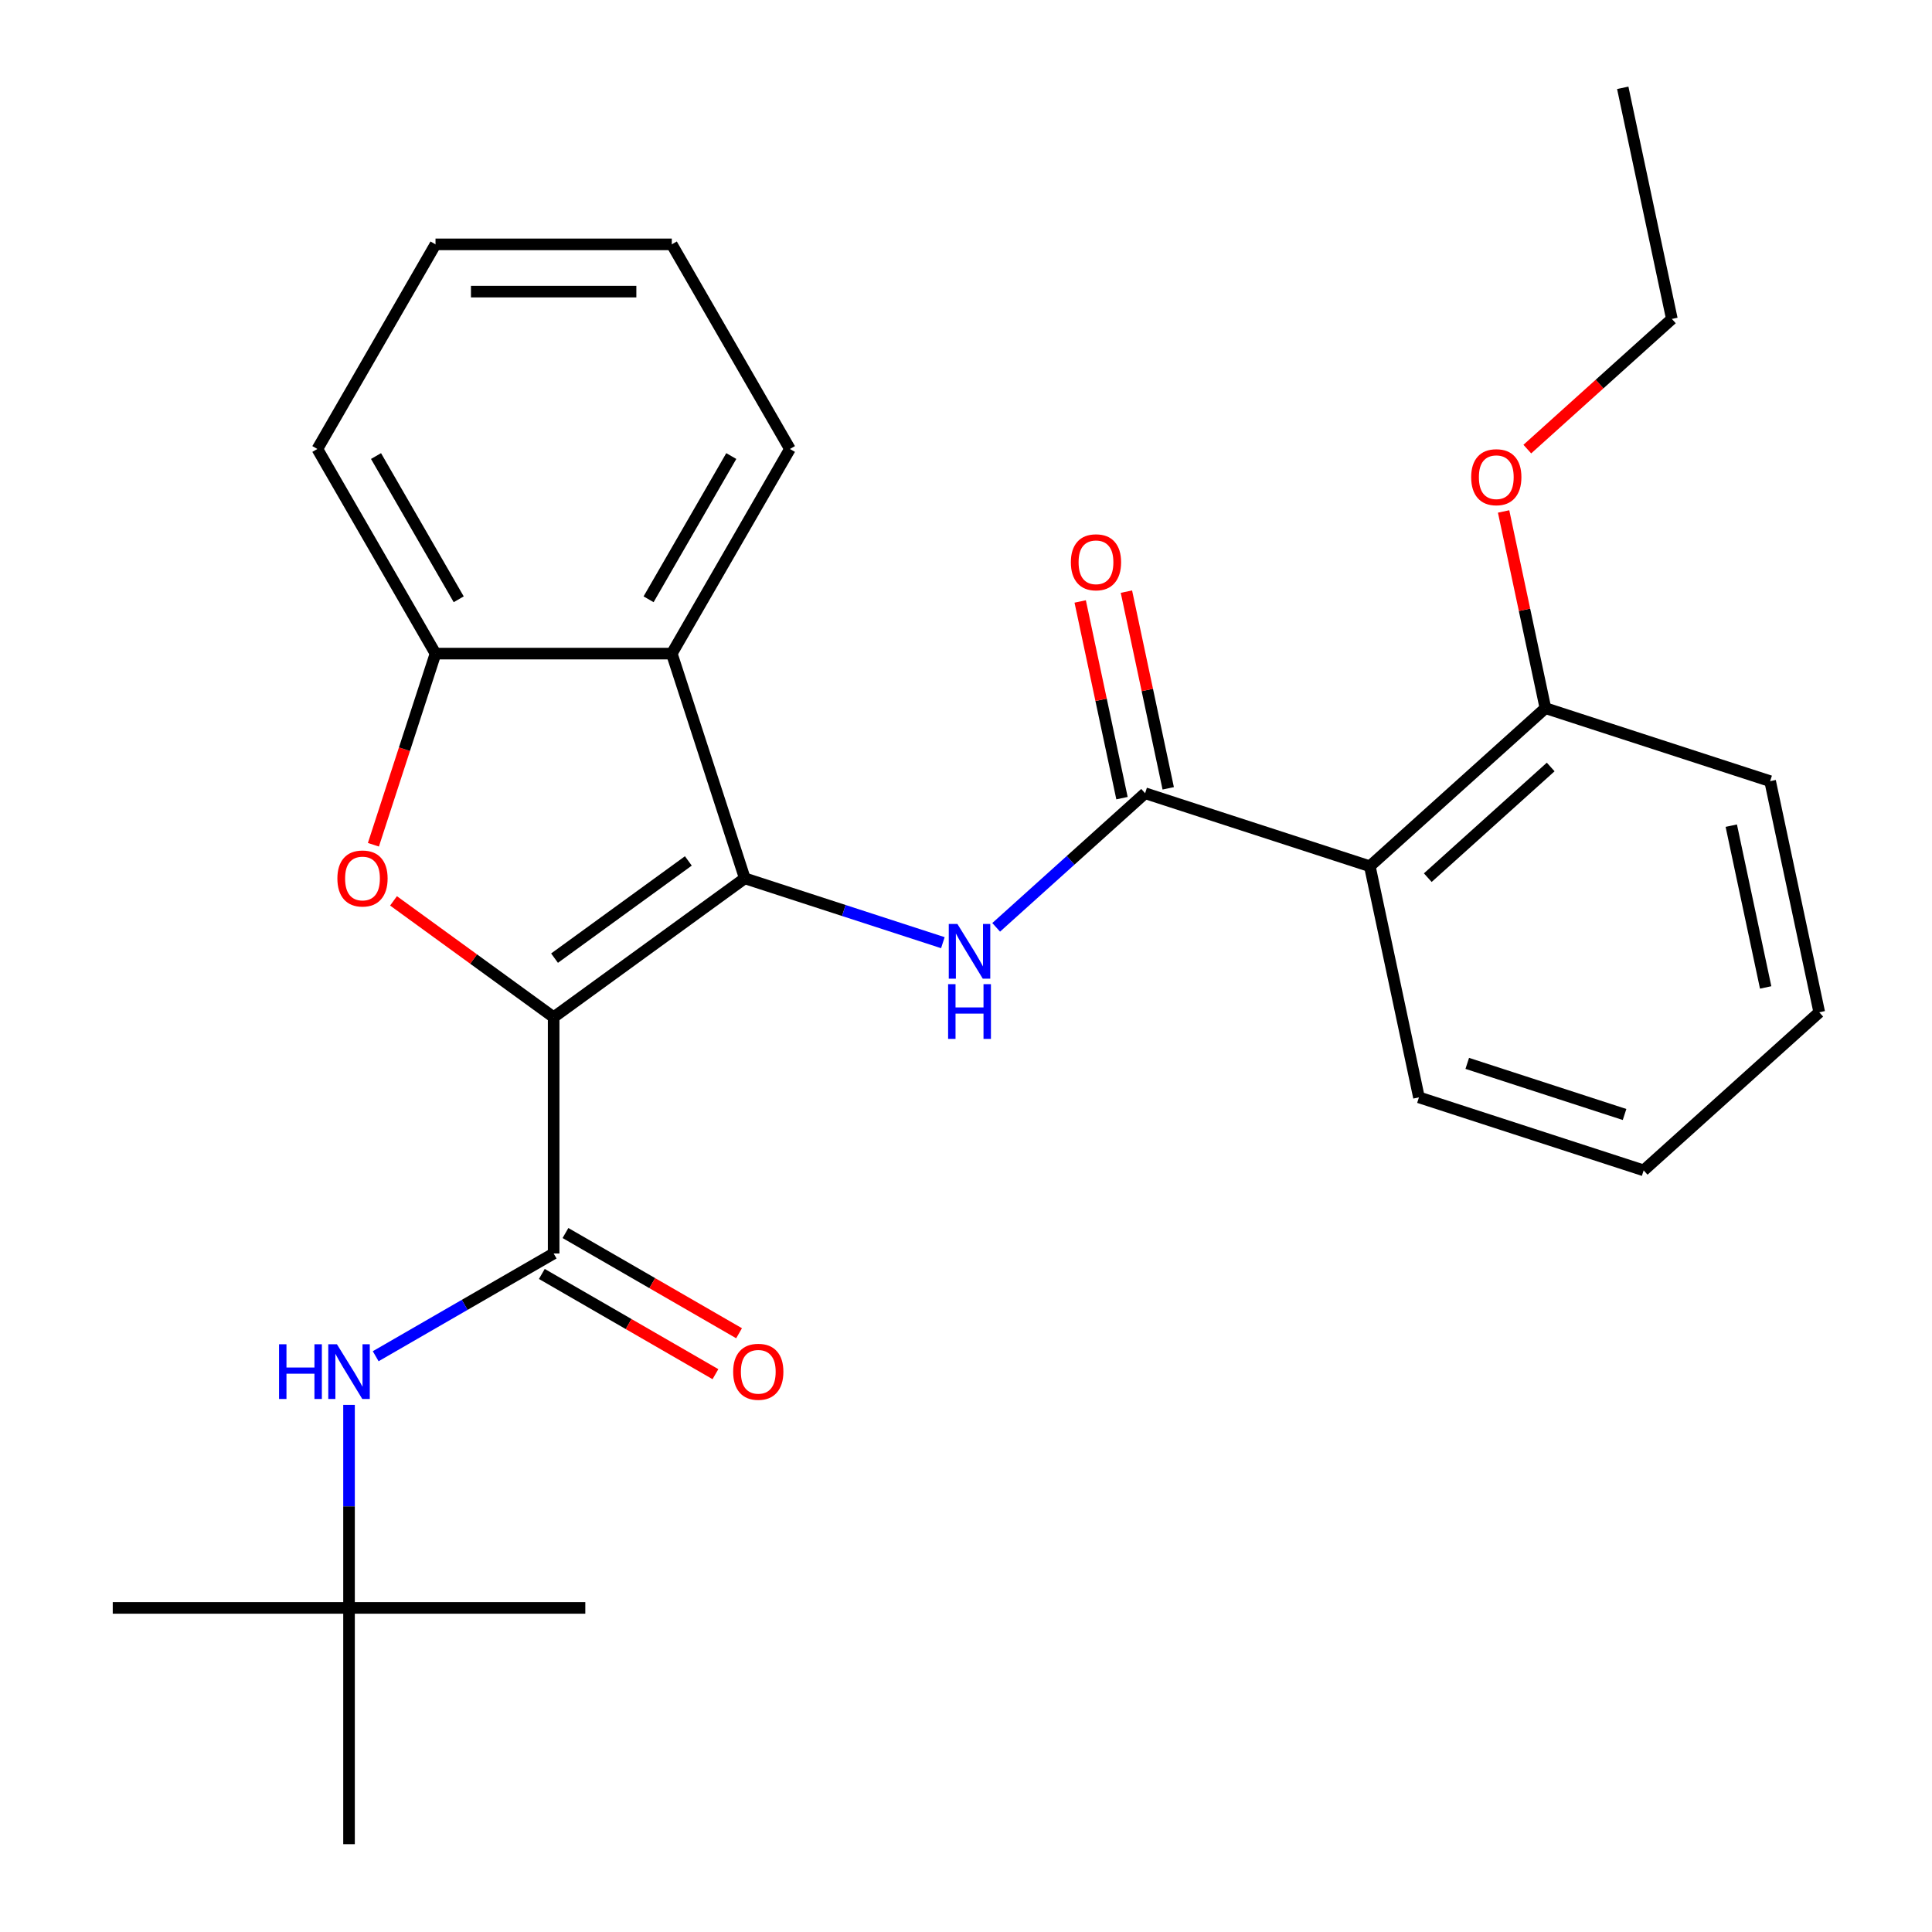 <?xml version='1.0' encoding='iso-8859-1'?>
<svg version='1.1' baseProfile='full'
              xmlns='http://www.w3.org/2000/svg'
                      xmlns:rdkit='http://www.rdkit.org/xml'
                      xmlns:xlink='http://www.w3.org/1999/xlink'
                  xml:space='preserve'
width='1000px' height='1000px' viewBox='0 0 1000 1000'>
<!-- END OF HEADER -->
<rect style='opacity:1.0;fill:#FFFFFF;stroke:none' width='1000' height='1000' x='0' y='0'> </rect>
<path class='bond-0' d='M 286.569,526.504 L 385.509,454.62' style='fill:none;fill-rule:evenodd;stroke:#000000;stroke-width:6px;stroke-linecap:butt;stroke-linejoin:miter;stroke-opacity:1' />
<path class='bond-0' d='M 287.033,495.933 L 356.291,445.614' style='fill:none;fill-rule:evenodd;stroke:#000000;stroke-width:6px;stroke-linecap:butt;stroke-linejoin:miter;stroke-opacity:1' />
<path class='bond-1' d='M 286.569,526.504 L 245.127,496.395' style='fill:none;fill-rule:evenodd;stroke:#000000;stroke-width:6px;stroke-linecap:butt;stroke-linejoin:miter;stroke-opacity:1' />
<path class='bond-1' d='M 245.127,496.395 L 203.685,466.286' style='fill:none;fill-rule:evenodd;stroke:#FF0000;stroke-width:6px;stroke-linecap:butt;stroke-linejoin:miter;stroke-opacity:1' />
<path class='bond-2' d='M 286.569,526.504 L 286.569,648.802' style='fill:none;fill-rule:evenodd;stroke:#000000;stroke-width:6px;stroke-linecap:butt;stroke-linejoin:miter;stroke-opacity:1' />
<path class='bond-3' d='M 385.509,454.62 L 436.767,471.274' style='fill:none;fill-rule:evenodd;stroke:#000000;stroke-width:6px;stroke-linecap:butt;stroke-linejoin:miter;stroke-opacity:1' />
<path class='bond-3' d='M 436.767,471.274 L 488.024,487.928' style='fill:none;fill-rule:evenodd;stroke:#0000FF;stroke-width:6px;stroke-linecap:butt;stroke-linejoin:miter;stroke-opacity:1' />
<path class='bond-5' d='M 385.509,454.62 L 347.717,338.308' style='fill:none;fill-rule:evenodd;stroke:#000000;stroke-width:6px;stroke-linecap:butt;stroke-linejoin:miter;stroke-opacity:1' />
<path class='bond-7' d='M 193.274,437.242 L 209.347,387.775' style='fill:none;fill-rule:evenodd;stroke:#FF0000;stroke-width:6px;stroke-linecap:butt;stroke-linejoin:miter;stroke-opacity:1' />
<path class='bond-7' d='M 209.347,387.775 L 225.42,338.308' style='fill:none;fill-rule:evenodd;stroke:#000000;stroke-width:6px;stroke-linecap:butt;stroke-linejoin:miter;stroke-opacity:1' />
<path class='bond-8' d='M 286.569,648.802 L 240.511,675.393' style='fill:none;fill-rule:evenodd;stroke:#000000;stroke-width:6px;stroke-linecap:butt;stroke-linejoin:miter;stroke-opacity:1' />
<path class='bond-8' d='M 240.511,675.393 L 194.453,701.985' style='fill:none;fill-rule:evenodd;stroke:#0000FF;stroke-width:6px;stroke-linecap:butt;stroke-linejoin:miter;stroke-opacity:1' />
<path class='bond-9' d='M 280.454,659.393 L 325.381,685.332' style='fill:none;fill-rule:evenodd;stroke:#000000;stroke-width:6px;stroke-linecap:butt;stroke-linejoin:miter;stroke-opacity:1' />
<path class='bond-9' d='M 325.381,685.332 L 370.309,711.271' style='fill:none;fill-rule:evenodd;stroke:#FF0000;stroke-width:6px;stroke-linecap:butt;stroke-linejoin:miter;stroke-opacity:1' />
<path class='bond-9' d='M 292.684,638.21 L 337.611,664.149' style='fill:none;fill-rule:evenodd;stroke:#000000;stroke-width:6px;stroke-linecap:butt;stroke-linejoin:miter;stroke-opacity:1' />
<path class='bond-9' d='M 337.611,664.149 L 382.539,690.088' style='fill:none;fill-rule:evenodd;stroke:#FF0000;stroke-width:6px;stroke-linecap:butt;stroke-linejoin:miter;stroke-opacity:1' />
<path class='bond-4' d='M 515.619,479.988 L 554.162,445.283' style='fill:none;fill-rule:evenodd;stroke:#0000FF;stroke-width:6px;stroke-linecap:butt;stroke-linejoin:miter;stroke-opacity:1' />
<path class='bond-4' d='M 554.162,445.283 L 592.706,410.579' style='fill:none;fill-rule:evenodd;stroke:#000000;stroke-width:6px;stroke-linecap:butt;stroke-linejoin:miter;stroke-opacity:1' />
<path class='bond-6' d='M 592.706,410.579 L 709.018,448.371' style='fill:none;fill-rule:evenodd;stroke:#000000;stroke-width:6px;stroke-linecap:butt;stroke-linejoin:miter;stroke-opacity:1' />
<path class='bond-10' d='M 604.669,408.036 L 593.849,357.132' style='fill:none;fill-rule:evenodd;stroke:#000000;stroke-width:6px;stroke-linecap:butt;stroke-linejoin:miter;stroke-opacity:1' />
<path class='bond-10' d='M 593.849,357.132 L 583.029,306.228' style='fill:none;fill-rule:evenodd;stroke:#FF0000;stroke-width:6px;stroke-linecap:butt;stroke-linejoin:miter;stroke-opacity:1' />
<path class='bond-10' d='M 580.744,413.121 L 569.924,362.217' style='fill:none;fill-rule:evenodd;stroke:#000000;stroke-width:6px;stroke-linecap:butt;stroke-linejoin:miter;stroke-opacity:1' />
<path class='bond-10' d='M 569.924,362.217 L 559.104,311.314' style='fill:none;fill-rule:evenodd;stroke:#FF0000;stroke-width:6px;stroke-linecap:butt;stroke-linejoin:miter;stroke-opacity:1' />
<path class='bond-13' d='M 347.717,338.308 L 408.866,232.395' style='fill:none;fill-rule:evenodd;stroke:#000000;stroke-width:6px;stroke-linecap:butt;stroke-linejoin:miter;stroke-opacity:1' />
<path class='bond-13' d='M 335.707,310.191 L 378.511,236.052' style='fill:none;fill-rule:evenodd;stroke:#000000;stroke-width:6px;stroke-linecap:butt;stroke-linejoin:miter;stroke-opacity:1' />
<path class='bond-27' d='M 347.717,338.308 L 225.42,338.308' style='fill:none;fill-rule:evenodd;stroke:#000000;stroke-width:6px;stroke-linecap:butt;stroke-linejoin:miter;stroke-opacity:1' />
<path class='bond-11' d='M 709.018,448.371 L 799.903,366.538' style='fill:none;fill-rule:evenodd;stroke:#000000;stroke-width:6px;stroke-linecap:butt;stroke-linejoin:miter;stroke-opacity:1' />
<path class='bond-11' d='M 739.017,454.273 L 802.637,396.989' style='fill:none;fill-rule:evenodd;stroke:#000000;stroke-width:6px;stroke-linecap:butt;stroke-linejoin:miter;stroke-opacity:1' />
<path class='bond-14' d='M 709.018,448.371 L 734.445,567.996' style='fill:none;fill-rule:evenodd;stroke:#000000;stroke-width:6px;stroke-linecap:butt;stroke-linejoin:miter;stroke-opacity:1' />
<path class='bond-16' d='M 225.42,338.308 L 164.271,232.395' style='fill:none;fill-rule:evenodd;stroke:#000000;stroke-width:6px;stroke-linecap:butt;stroke-linejoin:miter;stroke-opacity:1' />
<path class='bond-16' d='M 237.43,310.191 L 194.626,236.052' style='fill:none;fill-rule:evenodd;stroke:#000000;stroke-width:6px;stroke-linecap:butt;stroke-linejoin:miter;stroke-opacity:1' />
<path class='bond-12' d='M 180.656,727.168 L 180.656,779.708' style='fill:none;fill-rule:evenodd;stroke:#0000FF;stroke-width:6px;stroke-linecap:butt;stroke-linejoin:miter;stroke-opacity:1' />
<path class='bond-12' d='M 180.656,779.708 L 180.656,832.248' style='fill:none;fill-rule:evenodd;stroke:#000000;stroke-width:6px;stroke-linecap:butt;stroke-linejoin:miter;stroke-opacity:1' />
<path class='bond-15' d='M 799.903,366.538 L 789.083,315.634' style='fill:none;fill-rule:evenodd;stroke:#000000;stroke-width:6px;stroke-linecap:butt;stroke-linejoin:miter;stroke-opacity:1' />
<path class='bond-15' d='M 789.083,315.634 L 778.263,264.73' style='fill:none;fill-rule:evenodd;stroke:#FF0000;stroke-width:6px;stroke-linecap:butt;stroke-linejoin:miter;stroke-opacity:1' />
<path class='bond-17' d='M 799.903,366.538 L 916.214,404.33' style='fill:none;fill-rule:evenodd;stroke:#000000;stroke-width:6px;stroke-linecap:butt;stroke-linejoin:miter;stroke-opacity:1' />
<path class='bond-18' d='M 180.656,832.248 L 58.358,832.248' style='fill:none;fill-rule:evenodd;stroke:#000000;stroke-width:6px;stroke-linecap:butt;stroke-linejoin:miter;stroke-opacity:1' />
<path class='bond-19' d='M 180.656,832.248 L 302.953,832.248' style='fill:none;fill-rule:evenodd;stroke:#000000;stroke-width:6px;stroke-linecap:butt;stroke-linejoin:miter;stroke-opacity:1' />
<path class='bond-20' d='M 180.656,832.248 L 180.656,954.545' style='fill:none;fill-rule:evenodd;stroke:#000000;stroke-width:6px;stroke-linecap:butt;stroke-linejoin:miter;stroke-opacity:1' />
<path class='bond-23' d='M 408.866,232.395 L 347.717,126.482' style='fill:none;fill-rule:evenodd;stroke:#000000;stroke-width:6px;stroke-linecap:butt;stroke-linejoin:miter;stroke-opacity:1' />
<path class='bond-22' d='M 734.445,567.996 L 850.757,605.788' style='fill:none;fill-rule:evenodd;stroke:#000000;stroke-width:6px;stroke-linecap:butt;stroke-linejoin:miter;stroke-opacity:1' />
<path class='bond-22' d='M 759.45,550.402 L 840.868,576.856' style='fill:none;fill-rule:evenodd;stroke:#000000;stroke-width:6px;stroke-linecap:butt;stroke-linejoin:miter;stroke-opacity:1' />
<path class='bond-21' d='M 790.533,232.454 L 827.947,198.767' style='fill:none;fill-rule:evenodd;stroke:#FF0000;stroke-width:6px;stroke-linecap:butt;stroke-linejoin:miter;stroke-opacity:1' />
<path class='bond-21' d='M 827.947,198.767 L 865.36,165.08' style='fill:none;fill-rule:evenodd;stroke:#000000;stroke-width:6px;stroke-linecap:butt;stroke-linejoin:miter;stroke-opacity:1' />
<path class='bond-24' d='M 164.271,232.395 L 225.42,126.482' style='fill:none;fill-rule:evenodd;stroke:#000000;stroke-width:6px;stroke-linecap:butt;stroke-linejoin:miter;stroke-opacity:1' />
<path class='bond-29' d='M 916.214,404.33 L 941.642,523.955' style='fill:none;fill-rule:evenodd;stroke:#000000;stroke-width:6px;stroke-linecap:butt;stroke-linejoin:miter;stroke-opacity:1' />
<path class='bond-29' d='M 896.104,427.359 L 913.902,511.096' style='fill:none;fill-rule:evenodd;stroke:#000000;stroke-width:6px;stroke-linecap:butt;stroke-linejoin:miter;stroke-opacity:1' />
<path class='bond-25' d='M 865.36,165.08 L 839.933,45.455' style='fill:none;fill-rule:evenodd;stroke:#000000;stroke-width:6px;stroke-linecap:butt;stroke-linejoin:miter;stroke-opacity:1' />
<path class='bond-26' d='M 850.757,605.788 L 941.642,523.955' style='fill:none;fill-rule:evenodd;stroke:#000000;stroke-width:6px;stroke-linecap:butt;stroke-linejoin:miter;stroke-opacity:1' />
<path class='bond-28' d='M 347.717,126.482 L 225.42,126.482' style='fill:none;fill-rule:evenodd;stroke:#000000;stroke-width:6px;stroke-linecap:butt;stroke-linejoin:miter;stroke-opacity:1' />
<path class='bond-28' d='M 329.373,150.942 L 243.765,150.942' style='fill:none;fill-rule:evenodd;stroke:#000000;stroke-width:6px;stroke-linecap:butt;stroke-linejoin:miter;stroke-opacity:1' />
<path  class='atom-2' d='M 174.628 454.7
Q 174.628 447.9, 177.988 444.1
Q 181.348 440.3, 187.628 440.3
Q 193.908 440.3, 197.268 444.1
Q 200.628 447.9, 200.628 454.7
Q 200.628 461.58, 197.228 465.5
Q 193.828 469.38, 187.628 469.38
Q 181.388 469.38, 177.988 465.5
Q 174.628 461.62, 174.628 454.7
M 187.628 466.18
Q 191.948 466.18, 194.268 463.3
Q 196.628 460.38, 196.628 454.7
Q 196.628 449.14, 194.268 446.34
Q 191.948 443.5, 187.628 443.5
Q 183.308 443.5, 180.948 446.3
Q 178.628 449.1, 178.628 454.7
Q 178.628 460.42, 180.948 463.3
Q 183.308 466.18, 187.628 466.18
' fill='#FF0000'/>
<path  class='atom-4' d='M 495.561 478.252
L 504.841 493.252
Q 505.761 494.732, 507.241 497.412
Q 508.721 500.092, 508.801 500.252
L 508.801 478.252
L 512.561 478.252
L 512.561 506.572
L 508.681 506.572
L 498.721 490.172
Q 497.561 488.252, 496.321 486.052
Q 495.121 483.852, 494.761 483.172
L 494.761 506.572
L 491.081 506.572
L 491.081 478.252
L 495.561 478.252
' fill='#0000FF'/>
<path  class='atom-4' d='M 490.741 509.404
L 494.581 509.404
L 494.581 521.444
L 509.061 521.444
L 509.061 509.404
L 512.901 509.404
L 512.901 537.724
L 509.061 537.724
L 509.061 524.644
L 494.581 524.644
L 494.581 537.724
L 490.741 537.724
L 490.741 509.404
' fill='#0000FF'/>
<path  class='atom-9' d='M 144.436 695.79
L 148.276 695.79
L 148.276 707.83
L 162.756 707.83
L 162.756 695.79
L 166.596 695.79
L 166.596 724.11
L 162.756 724.11
L 162.756 711.03
L 148.276 711.03
L 148.276 724.11
L 144.436 724.11
L 144.436 695.79
' fill='#0000FF'/>
<path  class='atom-9' d='M 174.396 695.79
L 183.676 710.79
Q 184.596 712.27, 186.076 714.95
Q 187.556 717.63, 187.636 717.79
L 187.636 695.79
L 191.396 695.79
L 191.396 724.11
L 187.516 724.11
L 177.556 707.71
Q 176.396 705.79, 175.156 703.59
Q 173.956 701.39, 173.596 700.71
L 173.596 724.11
L 169.916 724.11
L 169.916 695.79
L 174.396 695.79
' fill='#0000FF'/>
<path  class='atom-10' d='M 379.481 710.03
Q 379.481 703.23, 382.841 699.43
Q 386.201 695.63, 392.481 695.63
Q 398.761 695.63, 402.121 699.43
Q 405.481 703.23, 405.481 710.03
Q 405.481 716.91, 402.081 720.83
Q 398.681 724.71, 392.481 724.71
Q 386.241 724.71, 382.841 720.83
Q 379.481 716.95, 379.481 710.03
M 392.481 721.51
Q 396.801 721.51, 399.121 718.63
Q 401.481 715.71, 401.481 710.03
Q 401.481 704.47, 399.121 701.67
Q 396.801 698.83, 392.481 698.83
Q 388.161 698.83, 385.801 701.63
Q 383.481 704.43, 383.481 710.03
Q 383.481 715.75, 385.801 718.63
Q 388.161 721.51, 392.481 721.51
' fill='#FF0000'/>
<path  class='atom-11' d='M 554.279 291.034
Q 554.279 284.234, 557.639 280.434
Q 560.999 276.634, 567.279 276.634
Q 573.559 276.634, 576.919 280.434
Q 580.279 284.234, 580.279 291.034
Q 580.279 297.914, 576.879 301.834
Q 573.479 305.714, 567.279 305.714
Q 561.039 305.714, 557.639 301.834
Q 554.279 297.954, 554.279 291.034
M 567.279 302.514
Q 571.599 302.514, 573.919 299.634
Q 576.279 296.714, 576.279 291.034
Q 576.279 285.474, 573.919 282.674
Q 571.599 279.834, 567.279 279.834
Q 562.959 279.834, 560.599 282.634
Q 558.279 285.434, 558.279 291.034
Q 558.279 296.754, 560.599 299.634
Q 562.959 302.514, 567.279 302.514
' fill='#FF0000'/>
<path  class='atom-16' d='M 761.476 246.993
Q 761.476 240.193, 764.836 236.393
Q 768.196 232.593, 774.476 232.593
Q 780.756 232.593, 784.116 236.393
Q 787.476 240.193, 787.476 246.993
Q 787.476 253.873, 784.076 257.793
Q 780.676 261.673, 774.476 261.673
Q 768.236 261.673, 764.836 257.793
Q 761.476 253.913, 761.476 246.993
M 774.476 258.473
Q 778.796 258.473, 781.116 255.593
Q 783.476 252.673, 783.476 246.993
Q 783.476 241.433, 781.116 238.633
Q 778.796 235.793, 774.476 235.793
Q 770.156 235.793, 767.796 238.593
Q 765.476 241.393, 765.476 246.993
Q 765.476 252.713, 767.796 255.593
Q 770.156 258.473, 774.476 258.473
' fill='#FF0000'/>
</svg>
